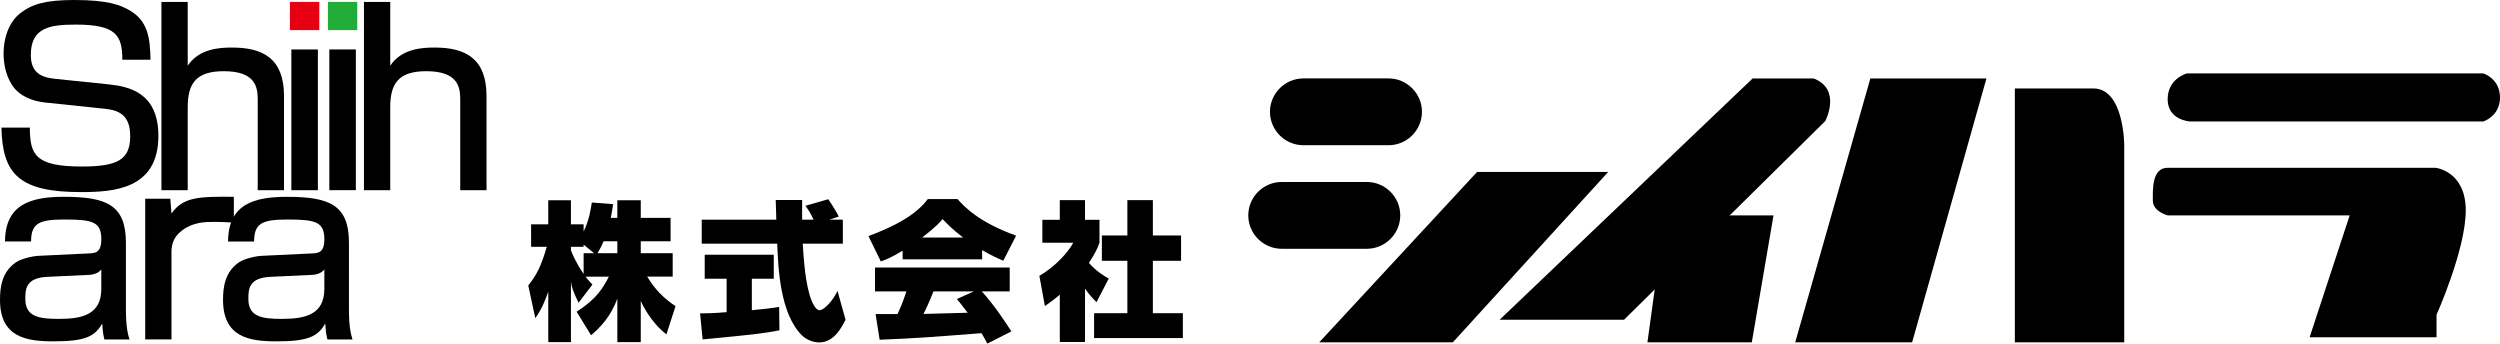 <!-- Generator: Adobe Illustrator 18.1.1, SVG Export Plug-In  -->
<svg version="1.1"
	 xmlns="http://www.w3.org/2000/svg" xmlns:xlink="http://www.w3.org/1999/xlink" xmlns:a="http://ns.adobe.com/AdobeSVGViewerExtensions/3.0/"
	 x="0px" y="0px" width="167.496px" height="23.022px" viewBox="0 0 167.496 23.022" enable-background="new 0 0 167.496 23.022"
	 xml:space="preserve">
<defs>
</defs>
<path d="M8.195,4.001c0-1.632-0.416-2.353-3.105-2.353c-1.745,0-3.025,0.192-3.025,2.033c0,1.152,0.641,1.504,1.633,1.601
	L7.267,5.65c1.345,0.144,3.345,0.528,3.345,3.458c0,3.585-3.025,3.761-5.186,3.761c-4.098,0-5.266-1.168-5.33-4.322h1.905
	c0,1.809,0.352,2.609,3.474,2.609c2.369,0,3.249-0.432,3.249-2.033c0-1.457-0.8-1.745-1.729-1.84L3.009,6.867
	C2.145,6.771,1.297,6.435,0.816,5.714C0.32,4.946,0.24,4.098,0.24,3.569c0-0.96,0.32-2.097,1.168-2.721C2.145,0.288,3.025,0,4.978,0
	c2.241,0,3.089,0.336,3.698,0.688c1.232,0.72,1.376,1.825,1.409,3.313H8.195z"/>
<path d="M12.577,0.128v4.274c0.768-1.152,2.145-1.216,2.977-1.216c2.049,0,3.474,0.72,3.474,3.249v6.307h-1.761V6.675
	c0-0.816-0.128-1.905-2.273-1.905c-1.857,0-2.417,0.816-2.417,2.417v5.554h-1.761V0.128H12.577z"/>
<path d="M21.297,3.313v9.428h-1.776V3.313H21.297z"/>
<path d="M23.841,3.313v9.428h-1.776V3.313H23.841z"/>
<path d="M26.145,0.128v4.274c0.768-1.152,2.145-1.216,2.977-1.216c2.049,0,3.474,0.72,3.474,3.249v6.307h-1.761V6.675
	c0-0.816-0.128-1.905-2.273-1.905c-1.857,0-2.417,0.816-2.417,2.417v5.554h-1.761V0.128H26.145z"/>
<path d="M8.436,20.725c0,1.216,0.144,1.712,0.24,2.017H6.995c-0.096-0.4-0.112-0.56-0.144-1.072c-0.496,0.88-1.152,1.2-3.266,1.2
	C1.761,22.869,0,22.597,0,20.084c0-0.848,0.128-1.873,1.073-2.513c0.384-0.256,1.152-0.417,1.521-0.432l3.345-0.16
	c0.417-0.016,0.849-0.032,0.849-0.944c0-1.137-0.528-1.329-2.417-1.329c-1.697,0-2.289,0.208-2.289,1.473H0.336
	c0.016-2.529,1.777-2.993,3.954-2.993c2.865,0,4.146,0.56,4.146,3.073V20.725z M6.787,18.051c-0.24,0.336-0.752,0.368-0.88,0.368
	l-2.721,0.128c-1.473,0.064-1.489,0.833-1.489,1.489c0,1.201,0.944,1.329,2.241,1.329c1.552,0,2.849-0.272,2.849-2.017V18.051z"/>
<path d="M11.409,13.313l0.08,0.992c0.785-1.136,1.905-1.136,4.178-1.12v1.729c-0.608-0.032-0.88-0.048-1.232-0.048
	c-0.704,0-1.473,0-2.241,0.576c-0.64,0.48-0.705,1.056-0.705,1.457v5.842h-1.76v-9.428H11.409z"/>
<path d="M23.378,20.725c0,1.216,0.144,1.712,0.24,2.017h-1.681c-0.096-0.4-0.112-0.56-0.144-1.072c-0.496,0.88-1.152,1.2-3.266,1.2
	c-1.825,0-3.585-0.272-3.585-2.785c0-0.848,0.128-1.873,1.073-2.513c0.384-0.256,1.152-0.417,1.521-0.432l3.345-0.16
	c0.417-0.016,0.849-0.032,0.849-0.944c0-1.137-0.528-1.329-2.417-1.329c-1.697,0-2.289,0.208-2.289,1.473h-1.745
	c0.016-2.529,1.777-2.993,3.954-2.993c2.865,0,4.146,0.56,4.146,3.073V20.725z M21.73,18.051c-0.24,0.336-0.752,0.368-0.88,0.368
	l-2.721,0.128c-1.473,0.064-1.489,0.833-1.489,1.489c0,1.201,0.944,1.329,2.241,1.329c1.552,0,2.849-0.272,2.849-2.017V18.051z"/>
<rect x="19.424" y="0.128" fill="#E60012" width="1.969" height="1.889"/>
<rect x="21.968" y="0.128" fill="#22AC38" width="1.969" height="1.889"/>
<g>
	<path d="M41.361,14.597v-1.18h1.569v1.18h1.999v1.568h-1.999v0.8h2.139v1.569h-1.709c0.52,0.85,1.08,1.43,1.899,1.979l-0.61,1.889
		c-1.079-0.829-1.649-2.078-1.719-2.238v2.758h-1.569v-2.908c-0.27,0.67-0.64,1.5-1.759,2.449l-0.97-1.579
		c1.35-0.859,1.779-1.609,2.159-2.349h-1.559c0.19,0.26,0.33,0.39,0.46,0.529l-0.93,1.22c-0.41-0.85-0.439-0.999-0.51-1.399v4.037
		h-1.519v-3.377c-0.23,0.649-0.459,1.199-0.87,1.769l-0.47-2.188c0.59-0.74,0.88-1.35,1.239-2.589h-1.049v-1.509h1.149v-1.609h1.519
		v1.609h0.85v0.479c0.38-0.76,0.49-1.55,0.55-1.939l1.429,0.11c-0.09,0.57-0.12,0.75-0.16,0.92H41.361z M39.802,16.966l-0.7-0.579
		v0.149h-0.85v0.229c0.08,0.221,0.3,0.779,0.85,1.59v-1.39H39.802z M41.361,16.966v-0.8h-0.919c-0.18,0.41-0.31,0.63-0.41,0.8
		H41.361z"/>
	<path d="M46.904,20.994c0.32,0,0.84,0,1.779-0.08v-2.239h-1.469v-1.608h4.627v1.608h-1.469v2.108
		c0.64-0.06,1.279-0.129,1.829-0.219l0.02,1.568c-1.239,0.23-1.629,0.27-5.147,0.609L46.904,20.994z M55.57,14.717h0.899v1.609
		h-2.688c0.06,0.92,0.17,2.799,0.6,3.828c0.03,0.07,0.26,0.629,0.52,0.629c0.33,0,0.939-0.689,1.209-1.299l0.54,1.939
		c-0.27,0.529-0.77,1.519-1.769,1.519c-0.46,0-0.91-0.229-1.16-0.479c-1.459-1.469-1.579-4.447-1.649-6.137h-5.057v-1.609h4.997
		c0-0.189-0.04-1.109-0.04-1.319h1.769v1.319h0.77c-0.22-0.449-0.29-0.58-0.55-0.93l1.529-0.439c0.19,0.26,0.58,0.89,0.709,1.16
		L55.57,14.717z"/>
	<path d="M60.473,16.796c-0.759,0.46-1.099,0.59-1.459,0.72l-0.83-1.699c2.509-0.93,3.468-1.799,3.978-2.479h1.989
		c0.39,0.439,1.389,1.549,3.928,2.449l-0.859,1.679c-0.33-0.14-0.76-0.319-1.419-0.71v0.619h-5.327V16.796z M66.15,23.022
		c-0.13-0.25-0.24-0.45-0.39-0.7c-3.798,0.291-4.228,0.33-6.826,0.44l-0.27-1.72h1.469c0.35-0.749,0.49-1.199,0.59-1.519h-2.099
		v-1.599h9.025v1.599H65.78c0.919,1.029,1.599,2.089,1.979,2.679L66.15,23.022z M64.531,15.916c-0.73-0.549-1.129-0.979-1.379-1.238
		c-0.15,0.18-0.43,0.51-1.369,1.238H64.531z M65.241,19.524h-2.699c-0.09,0.239-0.36,0.89-0.669,1.509
		c0.23,0,2.559-0.069,2.958-0.08c-0.37-0.499-0.54-0.699-0.72-0.919L65.241,19.524z"/>
	<path d="M72.694,22.912h-1.689v-3.168c-0.439,0.37-0.729,0.57-0.999,0.76l-0.37-2.02c1.049-0.609,1.939-1.588,2.269-2.219h-2.069
		v-1.539h1.169v-1.319h1.689v1.319h0.969v1.539c-0.13,0.351-0.26,0.67-0.709,1.35c0.52,0.58,1,0.859,1.329,1.05l-0.819,1.579
		c-0.21-0.21-0.49-0.49-0.77-0.91V22.912z M75.531,13.407h1.709v2.369h1.89v1.699h-1.89v3.509h2.01v1.668h-5.947v-1.668h2.229
		v-3.509h-1.708v-1.699h1.708V13.407z"/>
</g>
<path d="M93.031,9.73h-5.707c-1.231,0-2.238-1.007-2.238-2.238v0c0-1.231,1.007-2.238,2.238-2.238h5.707
	c1.231,0,2.238,1.007,2.238,2.238v0C95.269,8.723,94.262,9.73,93.031,9.73z"/>
<path d="M91.576,16.668H85.87c-1.231,0-2.238-1.007-2.238-2.238v0c0-1.231,1.007-2.238,2.238-2.238h5.707
	c1.231,0,2.238,1.007,2.238,2.238v0C93.814,15.661,92.807,16.668,91.576,16.668z"/>
<polygon points="107.745,11.521 98.961,11.521 88.387,22.934 97.339,22.934 "/>
<path d="M100.472,21.423h8.336l13.483-13.315c0,0,1.119-2.126-0.783-2.853h-4.084L100.472,21.423z"/>
<polygon points="110.375,22.934 117.368,22.934 118.822,14.43 111.545,14.43 "/>
<polygon points="125.312,5.255 120.277,22.934 128.11,22.934 133.089,5.255 "/>
<path d="M134.991,5.926v17.008h7.329V9.73c0,0,0-3.804-2.07-3.804H134.991z"/>
<path d="M166.377,4.919h-19.861c0,0-1.287,0.336-1.287,1.734s1.483,1.483,1.483,1.483h19.665c0,0,1.119-0.336,1.119-1.608
	S166.377,4.919,166.377,4.919z"/>
<path d="M145.229,11.241h17.959c0,0,2.014,0.224,2.014,2.853s-1.958,6.993-1.958,6.993v1.511h-8.504l2.685-8.168h-12.196
	c0,0-0.993-0.252-0.993-0.993S144.166,11.241,145.229,11.241z"/>
</svg>